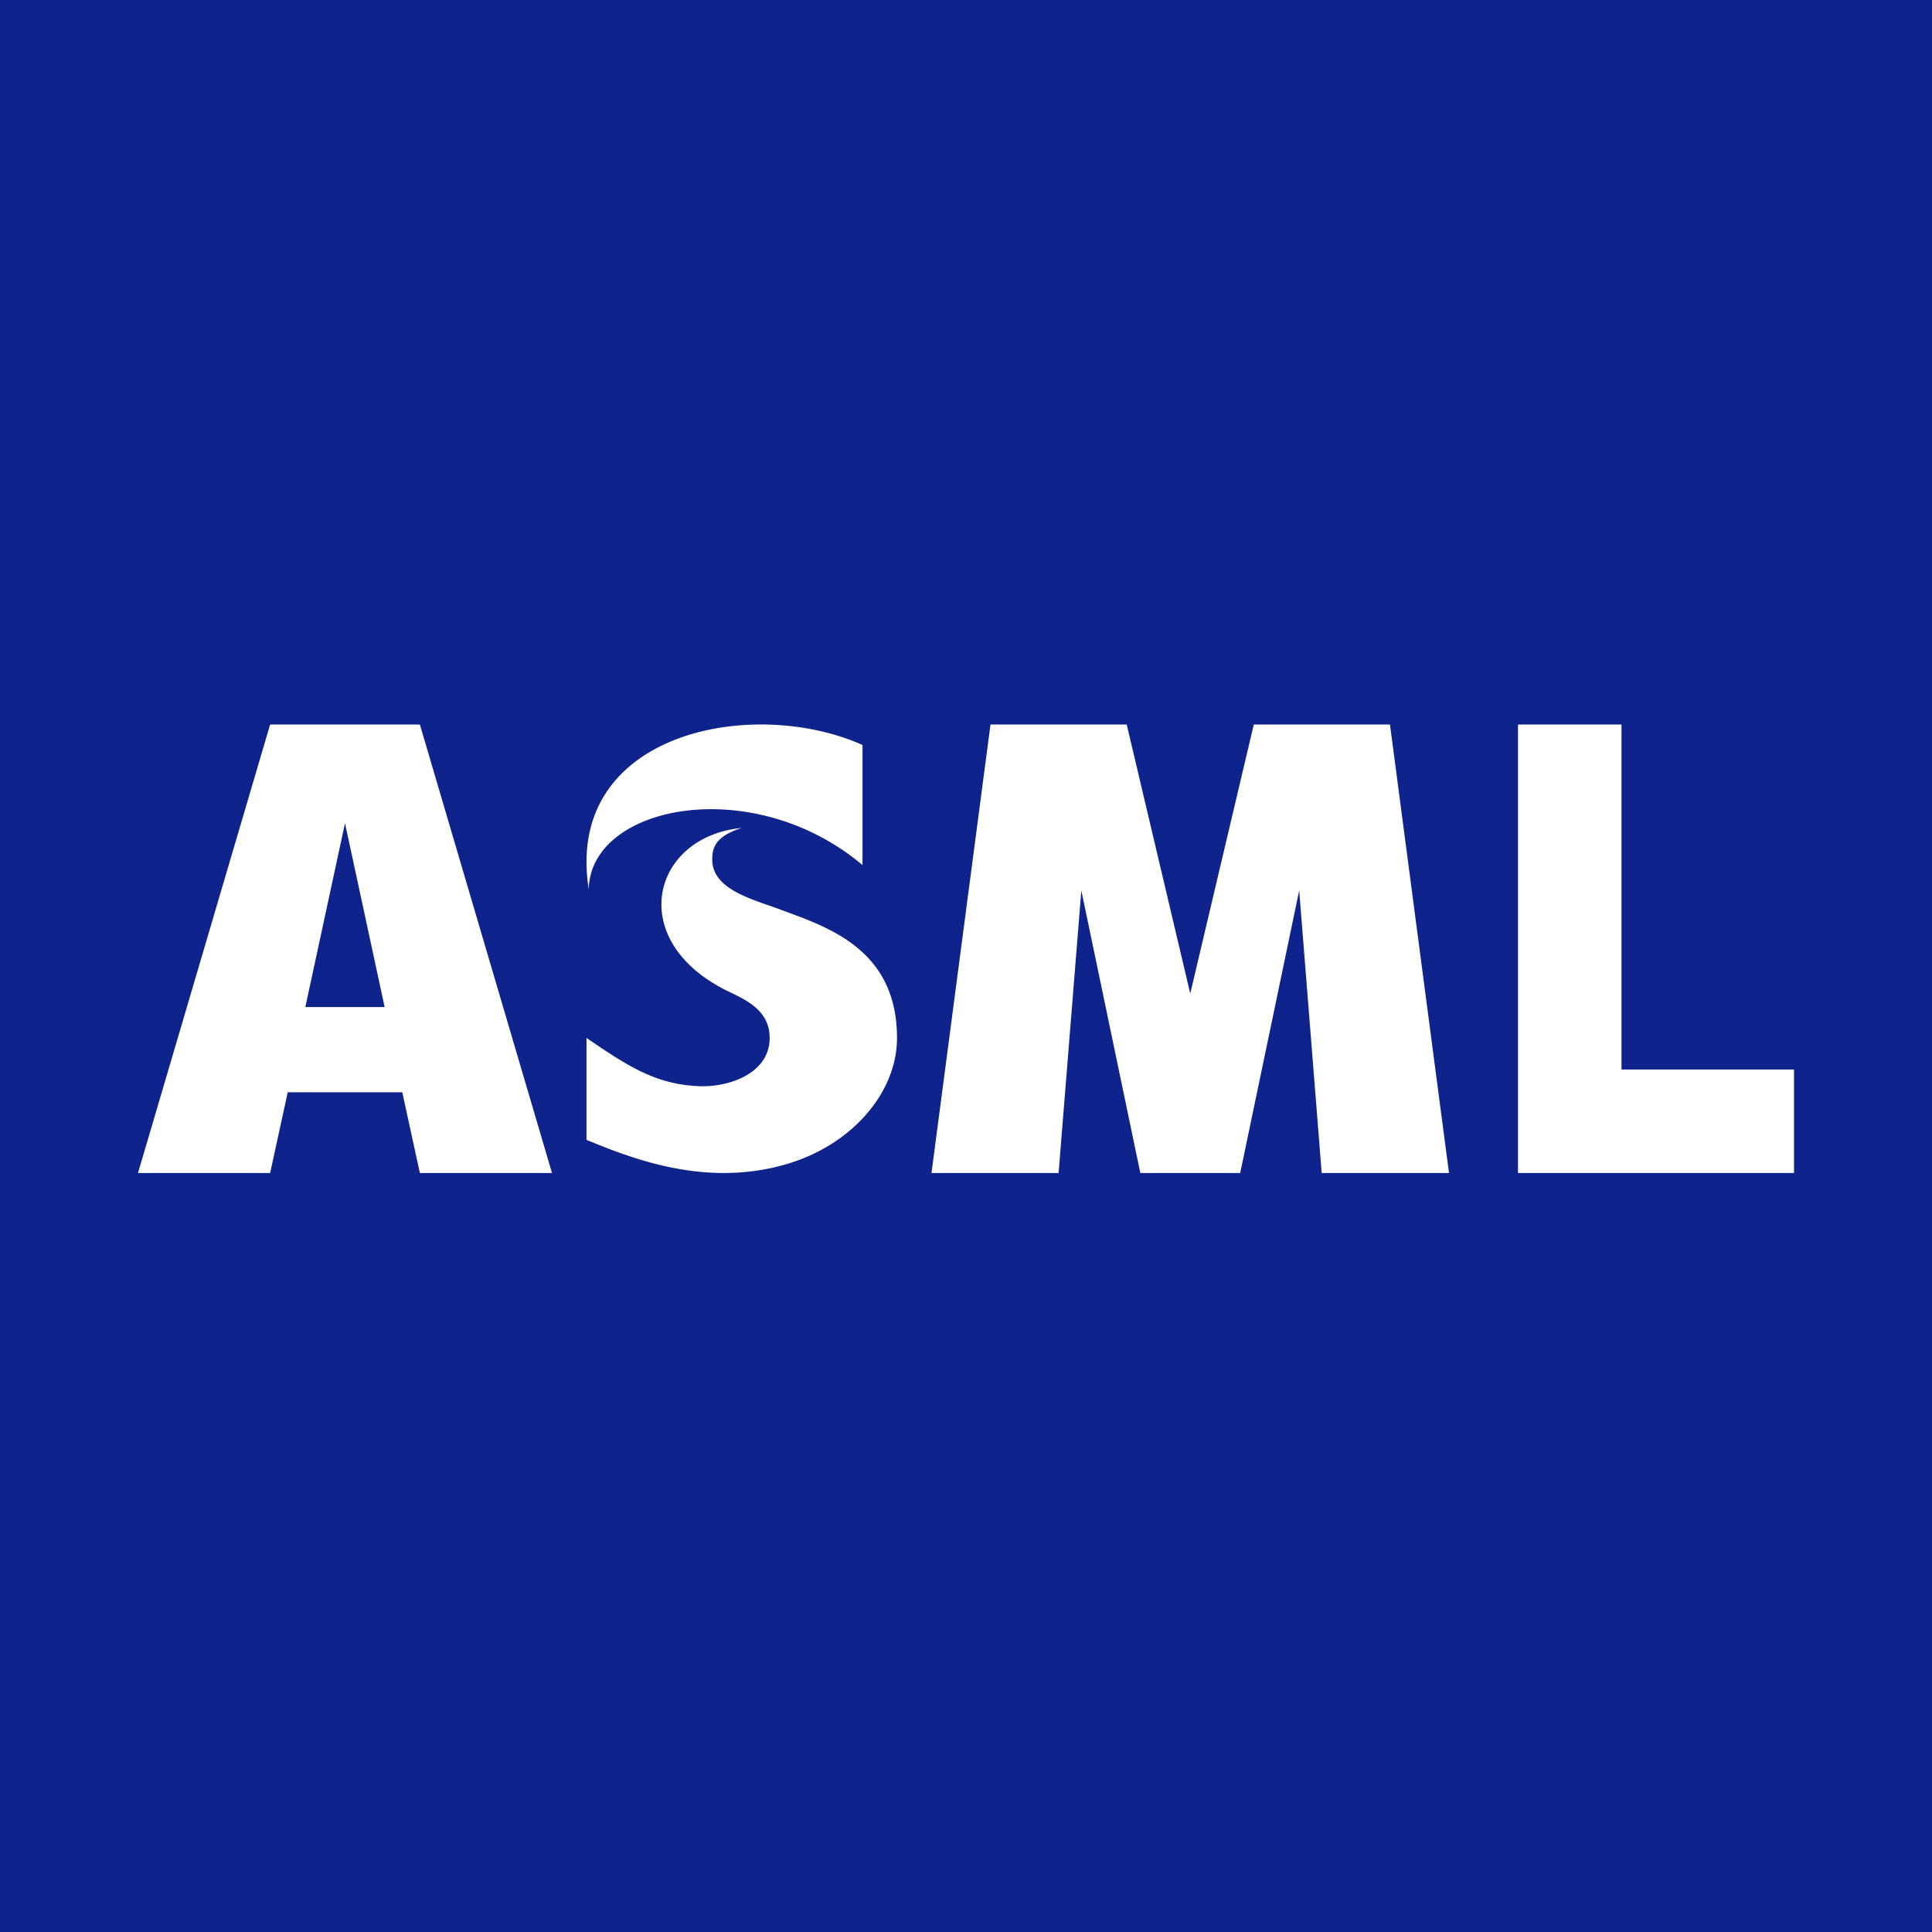 <svg xmlns="http://www.w3.org/2000/svg" width="56" height="56"><path fill="#0F238C" d="M0 0h56v56H0z"/><path fill="#fff" d="M25 25.074c-3.177-2.676-7.887-1.749-7.935.701-.721-4.545 4.74-5.613 7.935-4.181v3.48zm-2.72 1.17c-.757-.265-1.634-.572-1.636-1.332 0-.358.108-.675.851-.912-2.562.246-3.372 3.17-.537 4.659.066.035.139.07.215.107.493.237 1.136.547 1.136 1.318 0 1.041-1.19 1.417-1.972 1.401-1.3-.026-2.145-.585-3.337-1.4v2.954c1.41.584 3.508 1.38 5.811.7 1.862-.55 3.189-2.052 3.189-3.655 0-2.471-1.863-3.159-3.175-3.643a37.863 37.863 0 0 1-.21-.078c-.107-.04-.22-.08-.335-.12zM12.17 21H7.83L4 34h3.83l.51-2.34h3.32l.51 2.34H16l-3.83-13zM10 23.86l1.149 5.33H8.85L10 23.86zm27.658 1.95L35.948 34h-2.895l-1.71-8.19-.659 8.19H27l1.71-13h3.948l1.842 7.8 1.842-7.8h3.947L42 34h-3.69l-.652-8.19zM44 21h3v10h5v3h-8V21z"/></svg>
